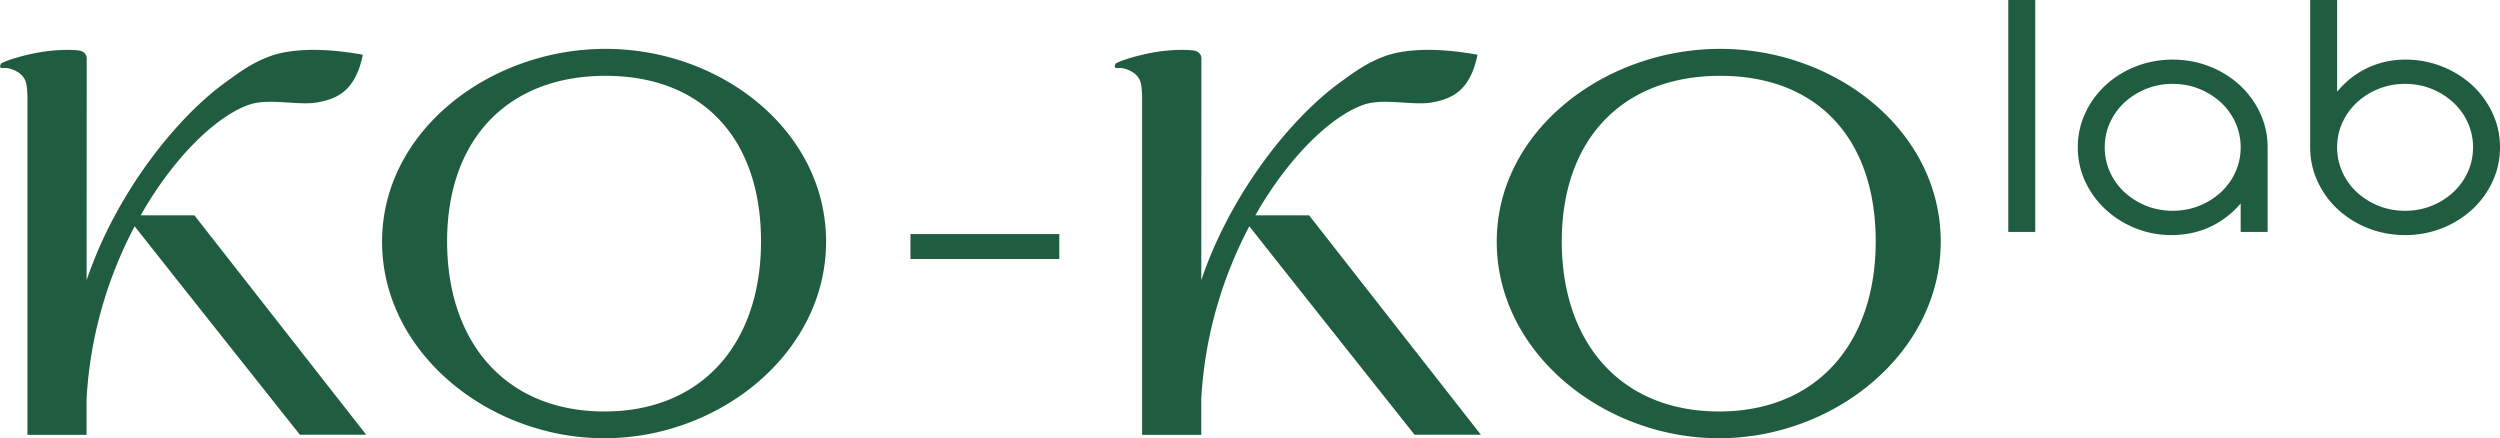 <?xml version="1.0" encoding="UTF-8"?> <svg xmlns:xlink="http://www.w3.org/1999/xlink" xmlns="http://www.w3.org/2000/svg" data-v-202fc1d2="" viewBox="0 0 251 44" fill="none" class="logo" width="251" height="44"> <path data-v-202fc1d2="" fill-rule="evenodd" clip-rule="evenodd" d="M250.247 11.352a8.926 8.926 0 00-2.033-2.793 9.728 9.728 0 00-3.02-1.878c-1.962-.783-4.304-.942-6.359-.302a8.752 8.752 0 00-2.311 1.111 8.889 8.889 0 00-1.859 1.7l-.016.022V0h-2.708v14.793c0 1.214.253 2.372.753 3.443a8.897 8.897 0 002.033 2.791 9.716 9.716 0 003.02 1.88c1.16.46 2.41.695 3.723.695 1.311 0 2.564-.234 3.724-.695a9.76 9.76 0 003.02-1.88 8.887 8.887 0 002.033-2.792c.5-1.072.753-2.23.753-3.442 0-1.21-.253-2.368-.753-3.441zM30.111 43.65h6.659L19.518 21.619h-5.393c3.424-6.029 7.743-10.037 10.91-11.116 1.96-.67 4.968.12 6.807-.218 1.845-.336 3.832-1.021 4.584-4.79-4.543-.824-7.587-.484-9.299.145-1.854.682-3.116 1.63-4.52 2.65-4.872 3.537-10.937 11.044-13.911 19.84l.01-22.053c.001-.273.024-.44-.157-.671-.207-.27-.476-.317-.715-.346-.517-.062-2.119-.129-4.045.225-1.462.27-3.2.776-3.713 1.114L0 6.712c.091.15.246.13.419.117.604-.048 1.517.38 1.86.832.312.41.425.657.476 1.978V43.66h5.934s.002-1.363.002-3.566c.353-6.623 2.28-12.565 4.829-17.375 3.418 4.343 16.59 20.93 16.59 20.93zM60.797 4.906c-11.59 0-22.437 8.209-22.437 19.36S49.089 44 60.678 44c11.59 0 22.26-8.583 22.26-19.734 0-11.151-10.552-19.36-22.14-19.36zm-.118 36.406c-9.811 0-15.79-6.831-15.79-17.08 0-10.248 6.098-16.618 15.907-16.618 9.812 0 15.61 6.37 15.61 16.618 0 10.248-5.916 17.08-15.727 17.08zM106.356 23.5v2.502H91.413V23.5h14.943zm35.668 20.15h6.658l-17.25-22.031h-5.394c3.424-6.029 7.745-10.037 10.91-11.116 1.961-.67 4.969.12 6.809-.218 1.843-.336 3.832-1.021 4.582-4.79-4.541-.824-7.587-.484-9.299.145-1.854.682-3.116 1.63-4.52 2.65-4.871 3.537-10.937 11.044-13.91 19.84l.009-22.053c.001-.273.024-.44-.155-.671-.207-.27-.476-.317-.717-.346-.516-.062-2.119-.129-4.043.225-1.465.27-3.201.776-3.714 1.114l-.077.313c.091.15.247.13.419.117.605-.048 1.518.38 1.859.832.313.41.426.657.479 1.978V43.66h5.934l.002-3.564c.351-6.625 2.278-12.567 4.827-17.377 3.421 4.343 16.591 20.93 16.591 20.93zm30.687-38.744c-11.589 0-22.438 8.209-22.438 19.36S161.002 44 172.592 44c11.589 0 22.258-8.583 22.258-19.734.001-11.151-10.549-19.36-22.139-19.36zm-.118 36.406c-9.811 0-15.791-6.831-15.791-17.08.001-10.248 6.098-16.618 15.909-16.618s15.61 6.37 15.61 16.618c0 10.248-5.918 17.08-15.728 17.08zm29.039-18.024h2.707V0h-2.707v23.288zm23.252-14.73h-.002a9.705 9.705 0 00-3.02-1.877c-2.318-.927-5.131-.925-7.447 0a9.689 9.689 0 00-3.019 1.878 8.937 8.937 0 00-2.033 2.791 8.069 8.069 0 00-.752 3.443c0 1.217.252 2.375.752 3.442a8.887 8.887 0 002.033 2.792 9.77 9.77 0 002.981 1.877 9.549 9.549 0 003.626.698c1.885 0 3.582-.494 5.043-1.47a9.09 9.09 0 001.917-1.707v2.863h2.706v-8.495c0-1.211-.254-2.37-.754-3.443a8.963 8.963 0 00-2.031-2.791zm-6.744-.136c.946 0 1.84.169 2.66.5.827.335 1.56.795 2.179 1.366a6.266 6.266 0 011.456 2.022 5.95 5.95 0 01.528 2.483c0 .877-.177 1.713-.528 2.484a6.25 6.25 0 01-1.456 2.022 7.136 7.136 0 01-2.18 1.365c-1.636.663-3.687.662-5.32 0a7.143 7.143 0 01-2.179-1.367 6.25 6.25 0 01-1.457-2.02 5.973 5.973 0 01-.527-2.484 5.979 5.979 0 01.527-2.482c.35-.771.841-1.452 1.457-2.023a7.148 7.148 0 012.179-1.366 7.061 7.061 0 012.661-.5zm20.669 12.242a7.145 7.145 0 01-2.179-1.365 6.301 6.301 0 01-1.455-2.022 5.973 5.973 0 01-.527-2.484 5.963 5.963 0 01.527-2.482c.349-.771.84-1.45 1.455-2.023a7.148 7.148 0 012.179-1.366 7.061 7.061 0 012.661-.5c.946 0 1.84.169 2.66.5a7.153 7.153 0 012.18 1.366 6.27 6.27 0 011.455 2.022 5.93 5.93 0 01.528 2.483c0 .879-.177 1.715-.527 2.484h-.001a6.248 6.248 0 01-1.457 2.022 7.079 7.079 0 01-2.178 1.365c-1.631.663-3.684.665-5.321 0z" fill="#205C40"></path> </svg> 